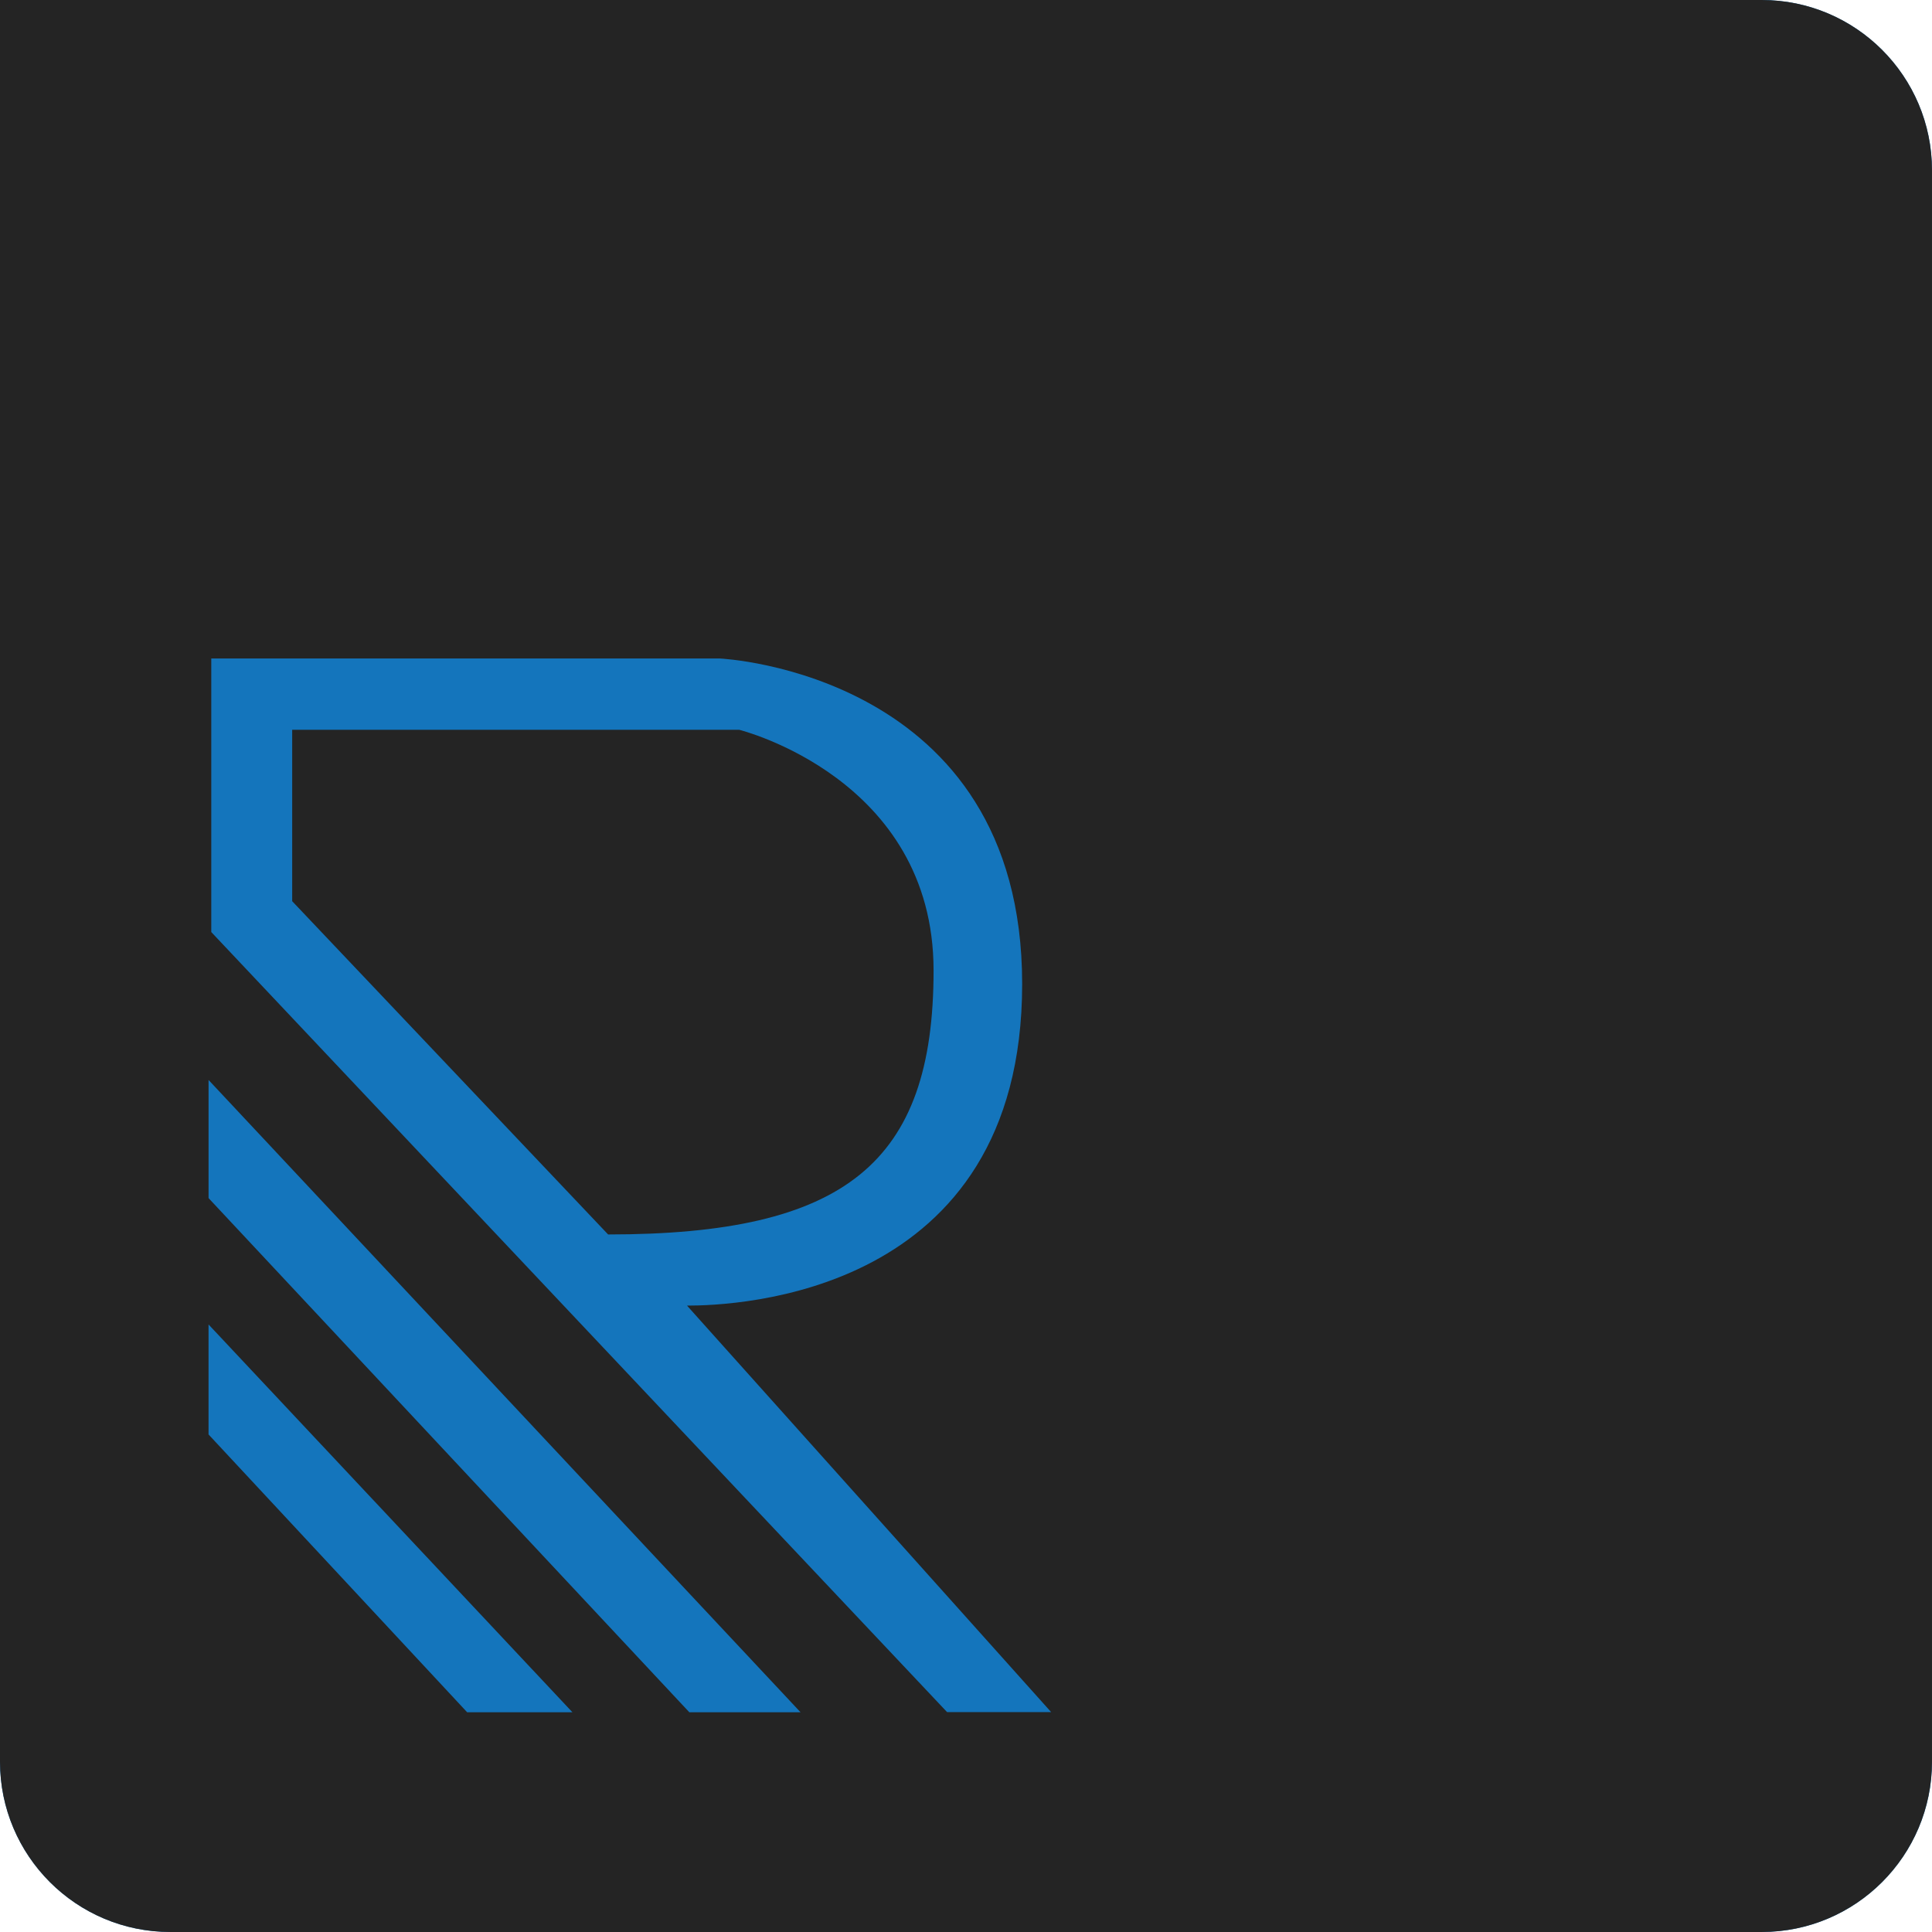 <svg xmlns="http://www.w3.org/2000/svg" width="120" height="120" fill="none"><g clip-path="url(#a)"><path fill="#1475BC" d="M0 0h109.42C115.263 0 120 4.737 120 10.58v98.84c0 5.843-4.737 10.58-10.58 10.58H10.58C4.737 120 0 115.263 0 109.42V0Z"/><path fill="#242424" d="M109.42 0c5.843 0 10.579 4.736 10.579 10.58v98.84c0 5.843-4.736 10.579-10.579 10.579H10.58C4.735 119.999 0 115.263 0 109.42V0h109.42ZM12.953 89.097l16.064 17.256h6.539L12.953 82.265v6.832Zm0-14.682 29.863 31.937h6.908l-36.77-39.273v7.336Zm.17-16.523 45.702 48.45h6.464l-.007-.007-22.61-25.241c2.987 0 20.816-.6 20.816-19.978 0-19.33-18.693-20.212-18.783-20.216H13.123v16.992Zm32.781-12.566s12.082 2.986 12.082 14.952v.007c0 11.966-5.502 16.39-20.215 16.39l-19.623-20.7V45.327h27.756Z"/></g><defs><clipPath id="a"><path fill="#fff" d="M0 0h109.42C115.263 0 120 4.737 120 10.58v98.84c0 5.843-4.737 10.58-10.58 10.58H10.58C4.737 120 0 115.263 0 109.42V0Z"/></clipPath></defs></svg>